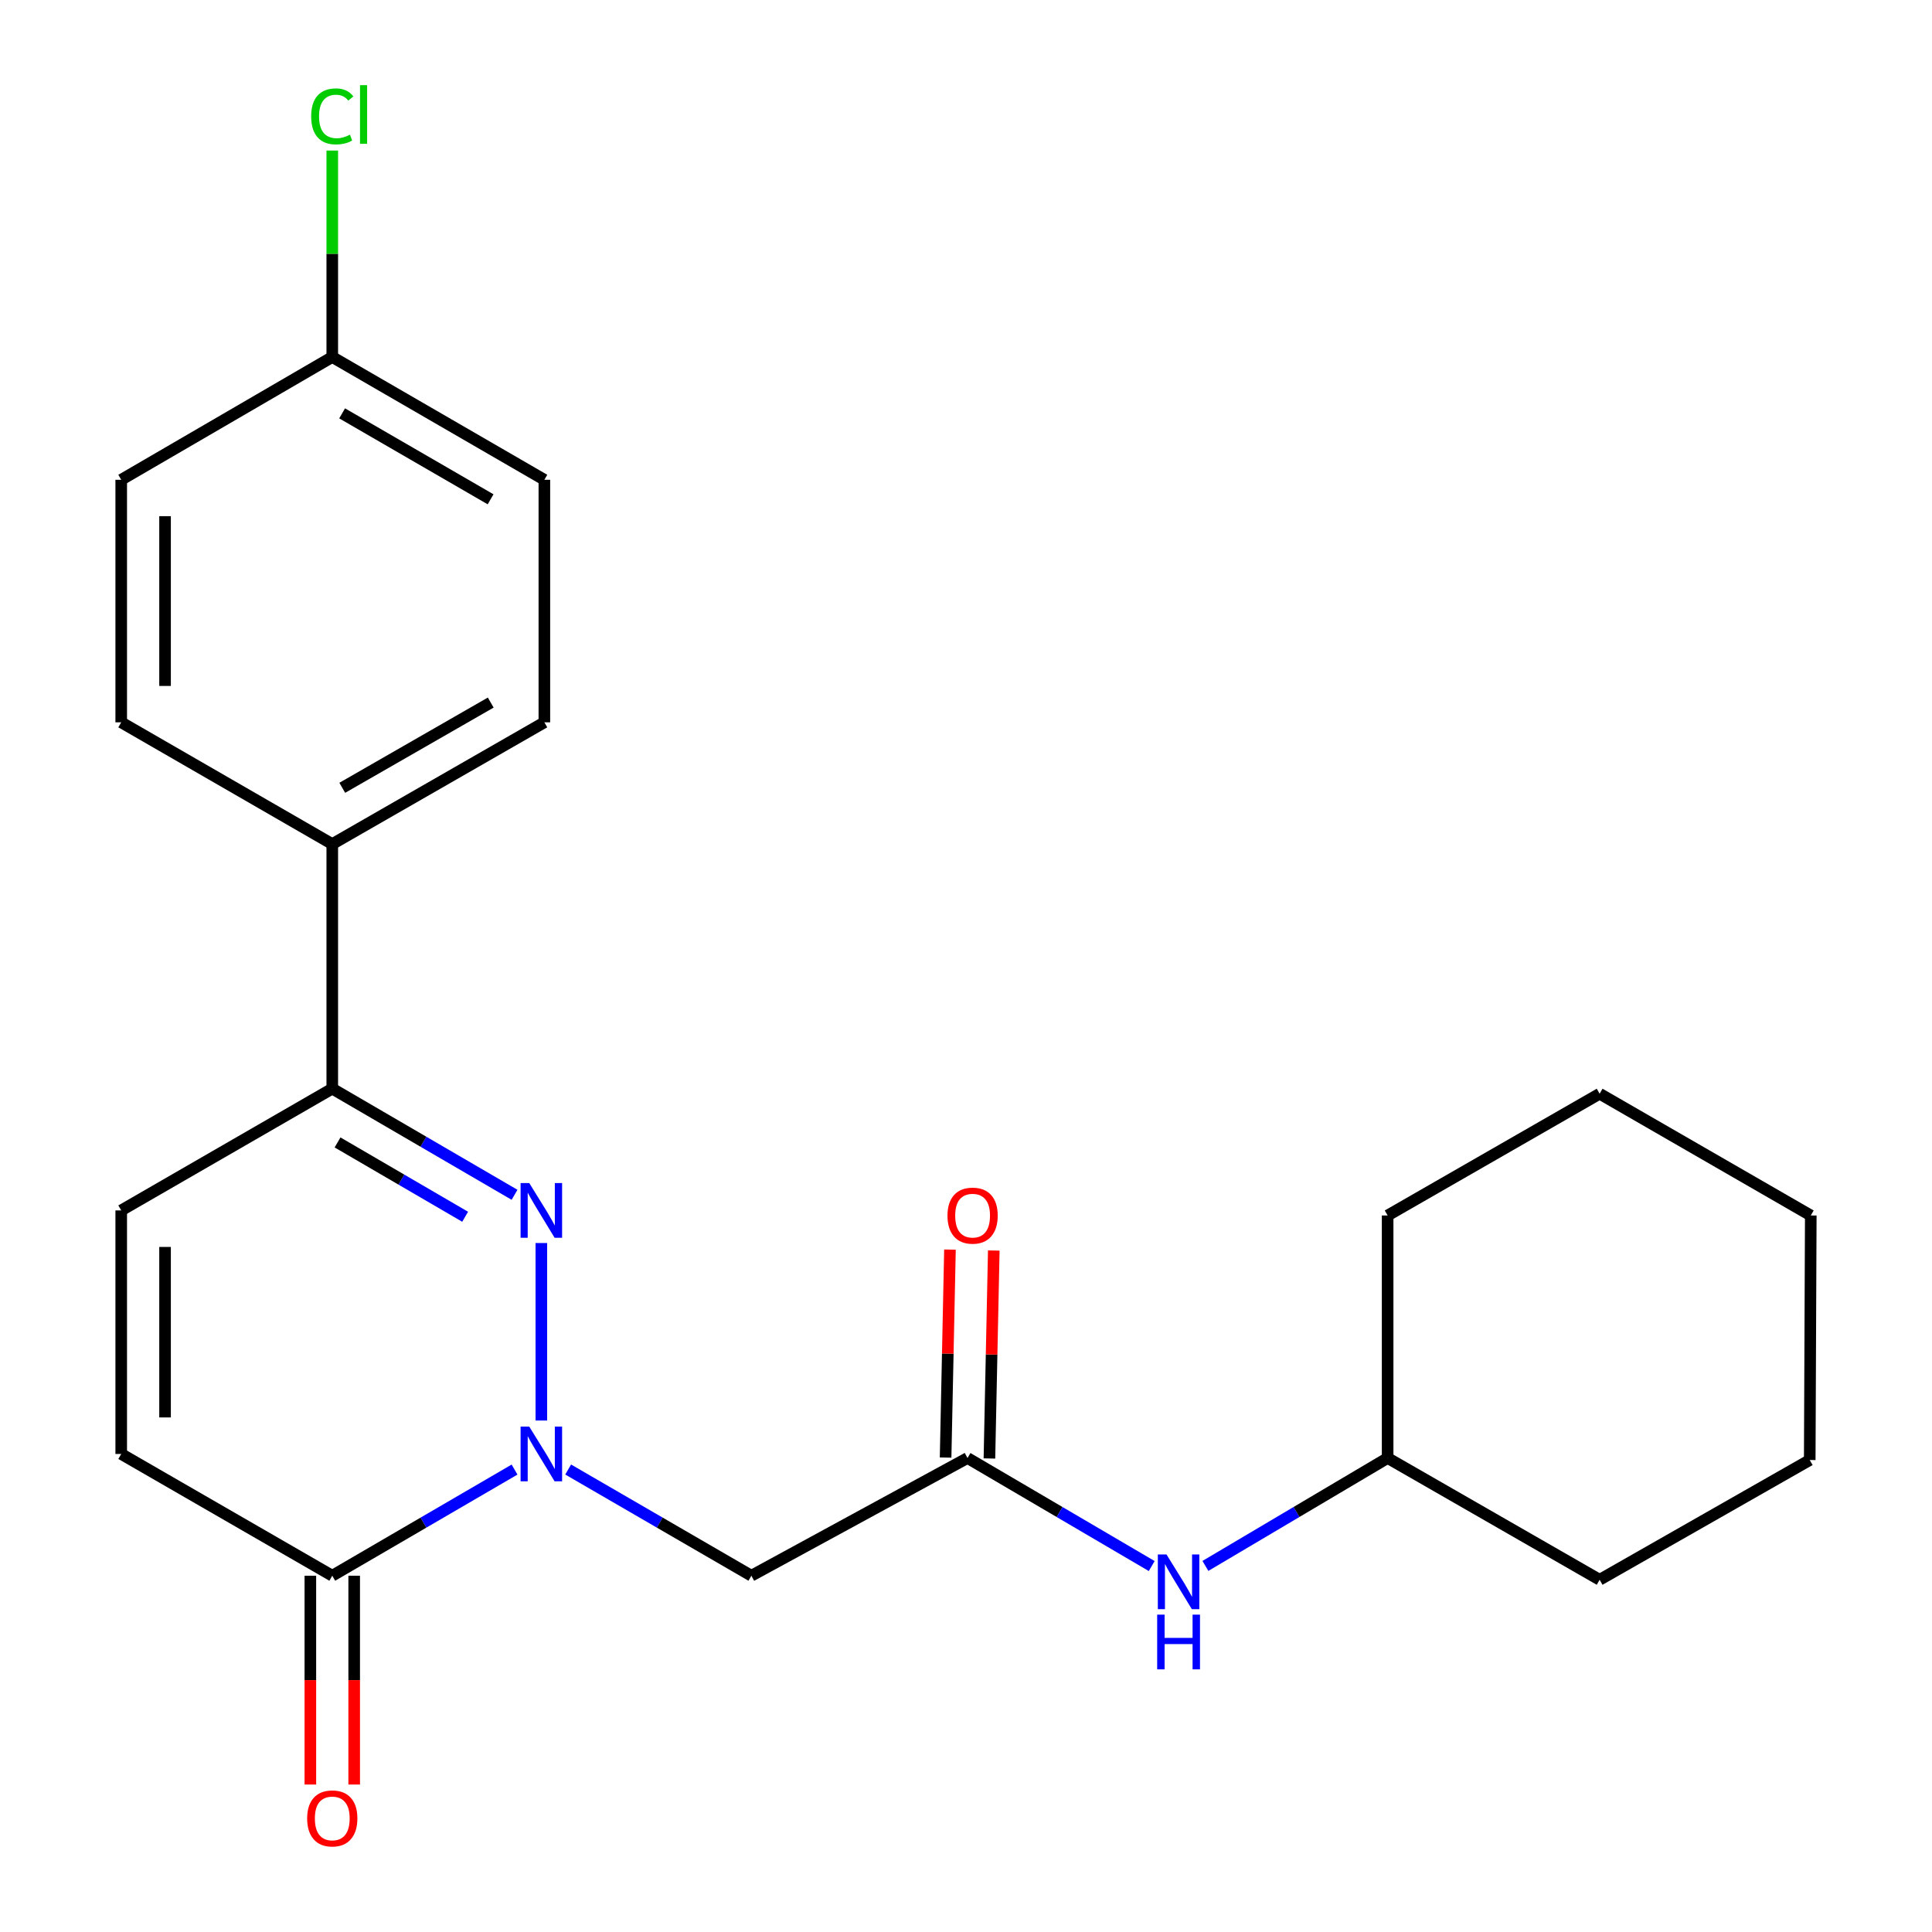 <?xml version='1.0' encoding='iso-8859-1'?>
<svg version='1.1' baseProfile='full'
              xmlns='http://www.w3.org/2000/svg'
                      xmlns:rdkit='http://www.rdkit.org/xml'
                      xmlns:xlink='http://www.w3.org/1999/xlink'
                  xml:space='preserve'
width='1000px' height='1000px' viewBox='0 0 1000 1000'>
<!-- END OF HEADER -->
<rect style='opacity:1.0;fill:#FFFFFF;stroke:none' width='1000' height='1000' x='0' y='0'> </rect>
<path class='bond-0' d='M 280.2,735.261 L 280.2,643.387' style='fill:none;fill-rule:evenodd;stroke:#0000FF;stroke-width:6px;stroke-linecap:butt;stroke-linejoin:miter;stroke-opacity:1' />
<path class='bond-1' d='M 266.329,760.65 L 219.156,788.121' style='fill:none;fill-rule:evenodd;stroke:#0000FF;stroke-width:6px;stroke-linecap:butt;stroke-linejoin:miter;stroke-opacity:1' />
<path class='bond-1' d='M 219.156,788.121 L 171.982,815.592' style='fill:none;fill-rule:evenodd;stroke:#000000;stroke-width:6px;stroke-linecap:butt;stroke-linejoin:miter;stroke-opacity:1' />
<path class='bond-2' d='M 294.081,760.62 L 341.495,788.106' style='fill:none;fill-rule:evenodd;stroke:#0000FF;stroke-width:6px;stroke-linecap:butt;stroke-linejoin:miter;stroke-opacity:1' />
<path class='bond-2' d='M 341.495,788.106 L 388.909,815.592' style='fill:none;fill-rule:evenodd;stroke:#000000;stroke-width:6px;stroke-linecap:butt;stroke-linejoin:miter;stroke-opacity:1' />
<path class='bond-3' d='M 266.329,618.428 L 219.155,590.952' style='fill:none;fill-rule:evenodd;stroke:#0000FF;stroke-width:6px;stroke-linecap:butt;stroke-linejoin:miter;stroke-opacity:1' />
<path class='bond-3' d='M 219.155,590.952 L 171.982,563.475' style='fill:none;fill-rule:evenodd;stroke:#000000;stroke-width:6px;stroke-linecap:butt;stroke-linejoin:miter;stroke-opacity:1' />
<path class='bond-3' d='M 240.758,629.79 L 207.737,610.556' style='fill:none;fill-rule:evenodd;stroke:#0000FF;stroke-width:6px;stroke-linecap:butt;stroke-linejoin:miter;stroke-opacity:1' />
<path class='bond-3' d='M 207.737,610.556 L 174.715,591.322' style='fill:none;fill-rule:evenodd;stroke:#000000;stroke-width:6px;stroke-linecap:butt;stroke-linejoin:miter;stroke-opacity:1' />
<path class='bond-5' d='M 171.982,815.592 L 62.744,752.572' style='fill:none;fill-rule:evenodd;stroke:#000000;stroke-width:6px;stroke-linecap:butt;stroke-linejoin:miter;stroke-opacity:1' />
<path class='bond-9' d='M 160.639,815.592 L 160.639,869.631' style='fill:none;fill-rule:evenodd;stroke:#000000;stroke-width:6px;stroke-linecap:butt;stroke-linejoin:miter;stroke-opacity:1' />
<path class='bond-9' d='M 160.639,869.631 L 160.639,923.669' style='fill:none;fill-rule:evenodd;stroke:#FF0000;stroke-width:6px;stroke-linecap:butt;stroke-linejoin:miter;stroke-opacity:1' />
<path class='bond-9' d='M 183.326,815.592 L 183.326,869.631' style='fill:none;fill-rule:evenodd;stroke:#000000;stroke-width:6px;stroke-linecap:butt;stroke-linejoin:miter;stroke-opacity:1' />
<path class='bond-9' d='M 183.326,869.631 L 183.326,923.669' style='fill:none;fill-rule:evenodd;stroke:#FF0000;stroke-width:6px;stroke-linecap:butt;stroke-linejoin:miter;stroke-opacity:1' />
<path class='bond-4' d='M 388.909,815.592 L 500.781,754.665' style='fill:none;fill-rule:evenodd;stroke:#000000;stroke-width:6px;stroke-linecap:butt;stroke-linejoin:miter;stroke-opacity:1' />
<path class='bond-7' d='M 171.982,563.475 L 171.982,436.894' style='fill:none;fill-rule:evenodd;stroke:#000000;stroke-width:6px;stroke-linecap:butt;stroke-linejoin:miter;stroke-opacity:1' />
<path class='bond-23' d='M 171.982,563.475 L 62.744,626.508' style='fill:none;fill-rule:evenodd;stroke:#000000;stroke-width:6px;stroke-linecap:butt;stroke-linejoin:miter;stroke-opacity:1' />
<path class='bond-8' d='M 500.781,754.665 L 548.454,782.626' style='fill:none;fill-rule:evenodd;stroke:#000000;stroke-width:6px;stroke-linecap:butt;stroke-linejoin:miter;stroke-opacity:1' />
<path class='bond-8' d='M 548.454,782.626 L 596.126,810.587' style='fill:none;fill-rule:evenodd;stroke:#0000FF;stroke-width:6px;stroke-linecap:butt;stroke-linejoin:miter;stroke-opacity:1' />
<path class='bond-10' d='M 512.123,754.903 L 513.252,701.085' style='fill:none;fill-rule:evenodd;stroke:#000000;stroke-width:6px;stroke-linecap:butt;stroke-linejoin:miter;stroke-opacity:1' />
<path class='bond-10' d='M 513.252,701.085 L 514.381,647.266' style='fill:none;fill-rule:evenodd;stroke:#FF0000;stroke-width:6px;stroke-linecap:butt;stroke-linejoin:miter;stroke-opacity:1' />
<path class='bond-10' d='M 489.44,754.427 L 490.57,700.609' style='fill:none;fill-rule:evenodd;stroke:#000000;stroke-width:6px;stroke-linecap:butt;stroke-linejoin:miter;stroke-opacity:1' />
<path class='bond-10' d='M 490.57,700.609 L 491.699,646.79' style='fill:none;fill-rule:evenodd;stroke:#FF0000;stroke-width:6px;stroke-linecap:butt;stroke-linejoin:miter;stroke-opacity:1' />
<path class='bond-6' d='M 62.744,752.572 L 62.744,626.508' style='fill:none;fill-rule:evenodd;stroke:#000000;stroke-width:6px;stroke-linecap:butt;stroke-linejoin:miter;stroke-opacity:1' />
<path class='bond-6' d='M 85.431,733.663 L 85.431,645.417' style='fill:none;fill-rule:evenodd;stroke:#000000;stroke-width:6px;stroke-linecap:butt;stroke-linejoin:miter;stroke-opacity:1' />
<path class='bond-11' d='M 171.982,436.894 L 281.763,373.874' style='fill:none;fill-rule:evenodd;stroke:#000000;stroke-width:6px;stroke-linecap:butt;stroke-linejoin:miter;stroke-opacity:1' />
<path class='bond-11' d='M 177.154,407.765 L 254.001,363.651' style='fill:none;fill-rule:evenodd;stroke:#000000;stroke-width:6px;stroke-linecap:butt;stroke-linejoin:miter;stroke-opacity:1' />
<path class='bond-12' d='M 171.982,436.894 L 62.744,373.874' style='fill:none;fill-rule:evenodd;stroke:#000000;stroke-width:6px;stroke-linecap:butt;stroke-linejoin:miter;stroke-opacity:1' />
<path class='bond-17' d='M 623.916,810.521 L 671.077,782.593' style='fill:none;fill-rule:evenodd;stroke:#0000FF;stroke-width:6px;stroke-linecap:butt;stroke-linejoin:miter;stroke-opacity:1' />
<path class='bond-17' d='M 671.077,782.593 L 718.237,754.665' style='fill:none;fill-rule:evenodd;stroke:#000000;stroke-width:6px;stroke-linecap:butt;stroke-linejoin:miter;stroke-opacity:1' />
<path class='bond-14' d='M 281.763,373.874 L 281.763,248.339' style='fill:none;fill-rule:evenodd;stroke:#000000;stroke-width:6px;stroke-linecap:butt;stroke-linejoin:miter;stroke-opacity:1' />
<path class='bond-15' d='M 62.744,373.874 L 62.744,248.339' style='fill:none;fill-rule:evenodd;stroke:#000000;stroke-width:6px;stroke-linecap:butt;stroke-linejoin:miter;stroke-opacity:1' />
<path class='bond-15' d='M 85.431,355.044 L 85.431,267.169' style='fill:none;fill-rule:evenodd;stroke:#000000;stroke-width:6px;stroke-linecap:butt;stroke-linejoin:miter;stroke-opacity:1' />
<path class='bond-13' d='M 171.982,184.79 L 62.744,248.339' style='fill:none;fill-rule:evenodd;stroke:#000000;stroke-width:6px;stroke-linecap:butt;stroke-linejoin:miter;stroke-opacity:1' />
<path class='bond-16' d='M 171.982,184.79 L 171.982,131.361' style='fill:none;fill-rule:evenodd;stroke:#000000;stroke-width:6px;stroke-linecap:butt;stroke-linejoin:miter;stroke-opacity:1' />
<path class='bond-16' d='M 171.982,131.361 L 171.982,77.933' style='fill:none;fill-rule:evenodd;stroke:#00CC00;stroke-width:6px;stroke-linecap:butt;stroke-linejoin:miter;stroke-opacity:1' />
<path class='bond-24' d='M 171.982,184.79 L 281.763,248.339' style='fill:none;fill-rule:evenodd;stroke:#000000;stroke-width:6px;stroke-linecap:butt;stroke-linejoin:miter;stroke-opacity:1' />
<path class='bond-24' d='M 177.083,213.957 L 253.929,258.441' style='fill:none;fill-rule:evenodd;stroke:#000000;stroke-width:6px;stroke-linecap:butt;stroke-linejoin:miter;stroke-opacity:1' />
<path class='bond-18' d='M 718.237,754.665 L 827.967,817.684' style='fill:none;fill-rule:evenodd;stroke:#000000;stroke-width:6px;stroke-linecap:butt;stroke-linejoin:miter;stroke-opacity:1' />
<path class='bond-19' d='M 718.237,754.665 L 718.237,629.129' style='fill:none;fill-rule:evenodd;stroke:#000000;stroke-width:6px;stroke-linecap:butt;stroke-linejoin:miter;stroke-opacity:1' />
<path class='bond-21' d='M 827.967,817.684 L 936.714,755.711' style='fill:none;fill-rule:evenodd;stroke:#000000;stroke-width:6px;stroke-linecap:butt;stroke-linejoin:miter;stroke-opacity:1' />
<path class='bond-20' d='M 718.237,629.129 L 827.967,566.11' style='fill:none;fill-rule:evenodd;stroke:#000000;stroke-width:6px;stroke-linecap:butt;stroke-linejoin:miter;stroke-opacity:1' />
<path class='bond-22' d='M 827.967,566.11 L 937.256,629.129' style='fill:none;fill-rule:evenodd;stroke:#000000;stroke-width:6px;stroke-linecap:butt;stroke-linejoin:miter;stroke-opacity:1' />
<path class='bond-25' d='M 936.714,755.711 L 937.256,629.129' style='fill:none;fill-rule:evenodd;stroke:#000000;stroke-width:6px;stroke-linecap:butt;stroke-linejoin:miter;stroke-opacity:1' />
<path  class='atom-0' d='M 273.94 738.412
L 283.22 753.412
Q 284.14 754.892, 285.62 757.572
Q 287.1 760.252, 287.18 760.412
L 287.18 738.412
L 290.94 738.412
L 290.94 766.732
L 287.06 766.732
L 277.1 750.332
Q 275.94 748.412, 274.7 746.212
Q 273.5 744.012, 273.14 743.332
L 273.14 766.732
L 269.46 766.732
L 269.46 738.412
L 273.94 738.412
' fill='#0000FF'/>
<path  class='atom-1' d='M 273.94 612.348
L 283.22 627.348
Q 284.14 628.828, 285.62 631.508
Q 287.1 634.188, 287.18 634.348
L 287.18 612.348
L 290.94 612.348
L 290.94 640.668
L 287.06 640.668
L 277.1 624.268
Q 275.94 622.348, 274.7 620.148
Q 273.5 617.948, 273.14 617.268
L 273.14 640.668
L 269.46 640.668
L 269.46 612.348
L 273.94 612.348
' fill='#0000FF'/>
<path  class='atom-9' d='M 603.773 804.583
L 613.053 819.583
Q 613.973 821.063, 615.453 823.743
Q 616.933 826.423, 617.013 826.583
L 617.013 804.583
L 620.773 804.583
L 620.773 832.903
L 616.893 832.903
L 606.933 816.503
Q 605.773 814.583, 604.533 812.383
Q 603.333 810.183, 602.973 809.503
L 602.973 832.903
L 599.293 832.903
L 599.293 804.583
L 603.773 804.583
' fill='#0000FF'/>
<path  class='atom-9' d='M 598.953 835.735
L 602.793 835.735
L 602.793 847.775
L 617.273 847.775
L 617.273 835.735
L 621.113 835.735
L 621.113 864.055
L 617.273 864.055
L 617.273 850.975
L 602.793 850.975
L 602.793 864.055
L 598.953 864.055
L 598.953 835.735
' fill='#0000FF'/>
<path  class='atom-10' d='M 158.982 941.208
Q 158.982 934.408, 162.342 930.608
Q 165.702 926.808, 171.982 926.808
Q 178.262 926.808, 181.622 930.608
Q 184.982 934.408, 184.982 941.208
Q 184.982 948.088, 181.582 952.008
Q 178.182 955.888, 171.982 955.888
Q 165.742 955.888, 162.342 952.008
Q 158.982 948.128, 158.982 941.208
M 171.982 952.688
Q 176.302 952.688, 178.622 949.808
Q 180.982 946.888, 180.982 941.208
Q 180.982 935.648, 178.622 932.848
Q 176.302 930.008, 171.982 930.008
Q 167.662 930.008, 165.302 932.808
Q 162.982 935.608, 162.982 941.208
Q 162.982 946.928, 165.302 949.808
Q 167.662 952.688, 171.982 952.688
' fill='#FF0000'/>
<path  class='atom-11' d='M 490.416 629.209
Q 490.416 622.409, 493.776 618.609
Q 497.136 614.809, 503.416 614.809
Q 509.696 614.809, 513.056 618.609
Q 516.416 622.409, 516.416 629.209
Q 516.416 636.089, 513.016 640.009
Q 509.616 643.889, 503.416 643.889
Q 497.176 643.889, 493.776 640.009
Q 490.416 636.129, 490.416 629.209
M 503.416 640.689
Q 507.736 640.689, 510.056 637.809
Q 512.416 634.889, 512.416 629.209
Q 512.416 623.649, 510.056 620.849
Q 507.736 618.009, 503.416 618.009
Q 499.096 618.009, 496.736 620.809
Q 494.416 623.609, 494.416 629.209
Q 494.416 634.929, 496.736 637.809
Q 499.096 640.689, 503.416 640.689
' fill='#FF0000'/>
<path  class='atom-17' d='M 161.062 60.234
Q 161.062 53.194, 164.342 49.514
Q 167.662 45.794, 173.942 45.794
Q 179.782 45.794, 182.902 49.914
L 180.262 52.074
Q 177.982 49.074, 173.942 49.074
Q 169.662 49.074, 167.382 51.954
Q 165.142 54.794, 165.142 60.234
Q 165.142 65.834, 167.462 68.714
Q 169.822 71.594, 174.382 71.594
Q 177.502 71.594, 181.142 69.714
L 182.262 72.714
Q 180.782 73.674, 178.542 74.234
Q 176.302 74.794, 173.822 74.794
Q 167.662 74.794, 164.342 71.034
Q 161.062 67.274, 161.062 60.234
' fill='#00CC00'/>
<path  class='atom-17' d='M 186.342 44.074
L 190.022 44.074
L 190.022 74.434
L 186.342 74.434
L 186.342 44.074
' fill='#00CC00'/>
</svg>
